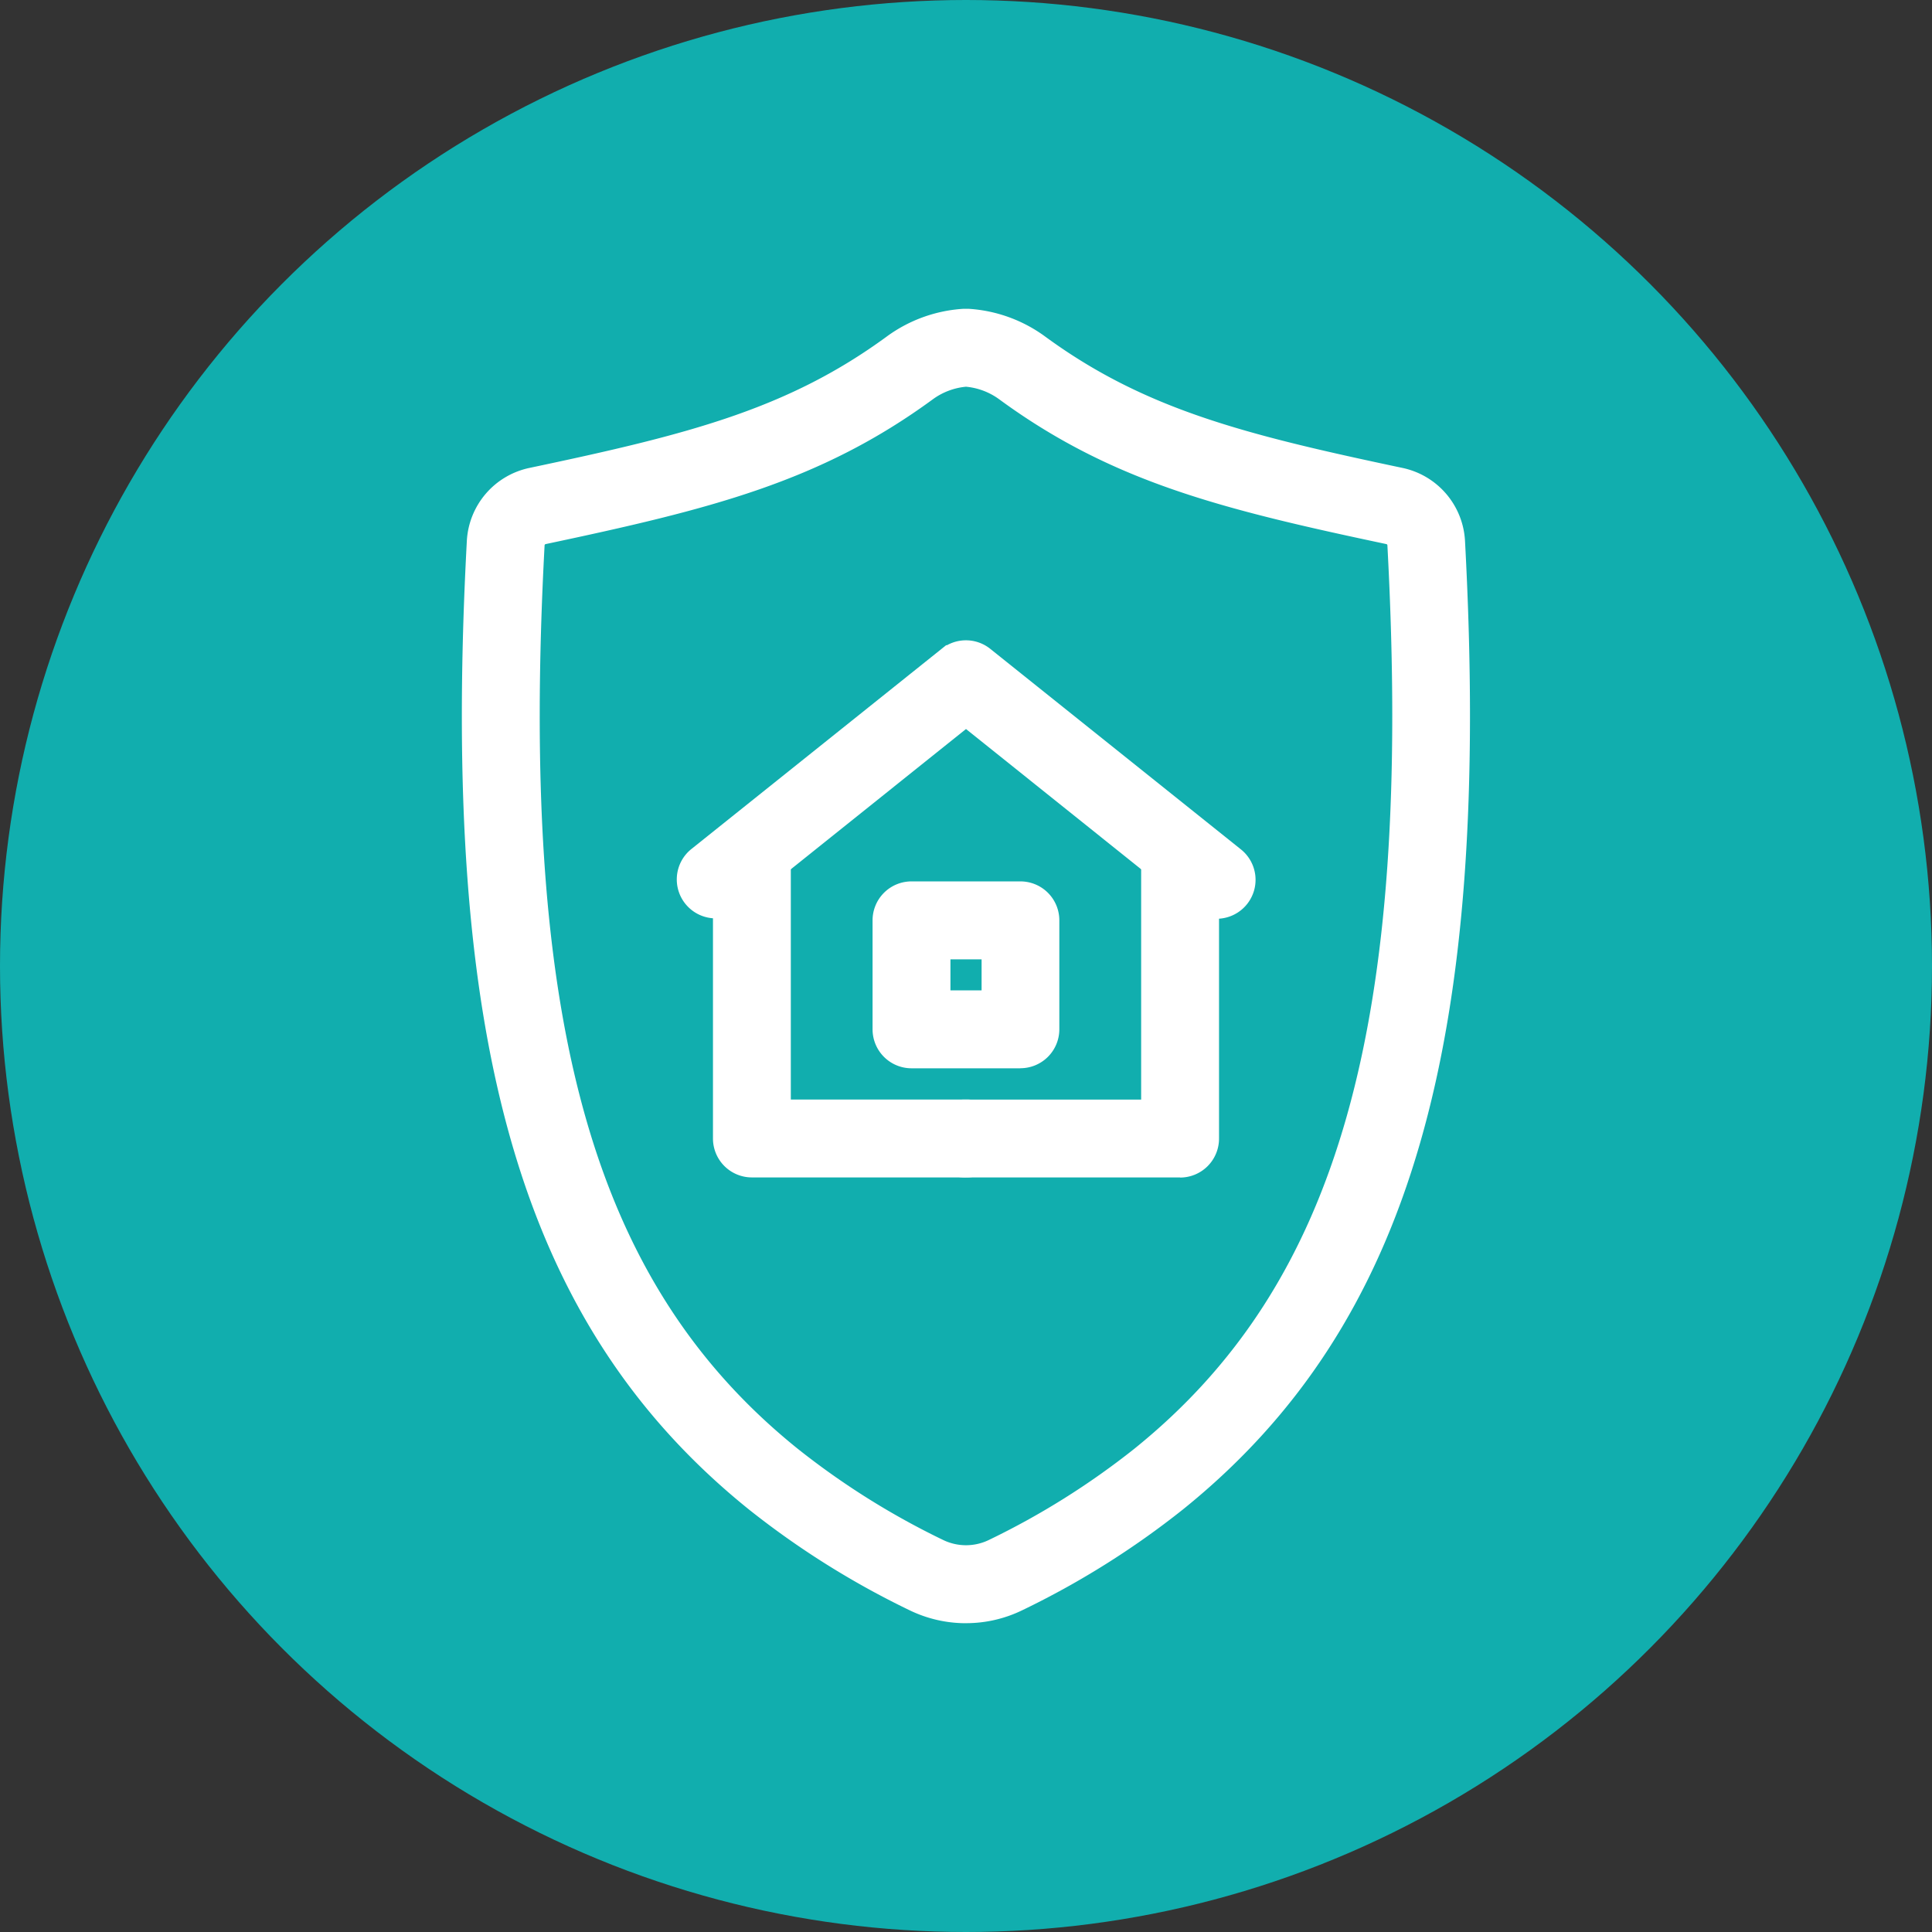 <svg xmlns="http://www.w3.org/2000/svg" width="58" height="58" viewBox="0 0 58 58">
  <rect x="0" y="0" width="58" height="58" fill="#333333" stroke="none"/>
  <g id="グループ_1687" data-name="グループ 1687" transform="translate(-13)">
    <circle id="楕円形_288" data-name="楕円形 288" cx="29" cy="29" r="29" transform="translate(13)" fill="#11aeae"/>
    <g id="グループ_1666" data-name="グループ 1666" transform="translate(27.365 9.77)">
      <path id="パス_1035" data-name="パス 1035" d="M24.03,28.315H17.538a.669.669,0,0,1,0-1.337h5.823v-7.9a.669.669,0,0,1,1.338,0v8.572a.669.669,0,0,1-.669.669" transform="translate(-2.968 -3.238)" fill="#fff" stroke="#fff" stroke-width="1"/>
      <path id="パス_1036" data-name="パス 1036" d="M16.245,28.312H9.817a.668.668,0,0,1-.668-.669V19.057a.669.669,0,1,1,1.337,0v7.917h5.758a.669.669,0,1,1,0,1.337" transform="translate(-1.61 -3.235)" fill="#fff" stroke="#fff" stroke-width="1"/>
      <path id="パス_1037" data-name="パス 1037" d="M8.5,19.425a.669.669,0,0,1-.419-1.191l7.512-6.01a.669.669,0,0,1,.836,0l7.511,6.01a.669.669,0,1,1-.836,1.044L16.013,13.6,8.92,19.279a.666.666,0,0,1-.418.147" transform="translate(-1.378 -2.125)" fill="#fff" stroke="#fff" stroke-width="1"/>
      <path id="パス_1038" data-name="パス 1038" d="M18.9,25.471H15.631a.67.67,0,0,1-.669-.669V21.529a.669.669,0,0,1,.669-.669H18.9a.669.669,0,0,1,.669.669V24.8a.669.669,0,0,1-.669.669m-2.6-1.338h1.935V22.2H16.3Z" transform="translate(-2.632 -3.67)" fill="#fff" stroke="#fff" stroke-width="1"/>
      <path id="パス_1039" data-name="パス 1039" d="M14.647,38.46a3.373,3.373,0,0,1-1.49-.34,25.1,25.1,0,0,1-4.733-2.97C1.745,29.765-.653,21.466.149,6.5A1.869,1.869,0,0,1,1.64,4.765c4.741-1,7.842-1.775,10.924-4.038A3.847,3.847,0,0,1,14.581,0c.029,0,.08,0,.109,0A3.844,3.844,0,0,1,16.7.725c3.084,2.264,6.185,3.037,10.927,4.04a1.869,1.869,0,0,1,1.49,1.741c.8,14.961-1.6,23.26-8.275,28.643a25.041,25.041,0,0,1-4.733,2.97,3.347,3.347,0,0,1-1.467.34M14.635,1.338a2.5,2.5,0,0,0-1.282.469c-3.3,2.42-6.52,3.226-11.436,4.267a.541.541,0,0,0-.432.494C.709,21.053,2.963,29.03,9.264,34.108a23.718,23.718,0,0,0,4.481,2.81,2.072,2.072,0,0,0,1.78,0,23.731,23.731,0,0,0,4.481-2.809c6.3-5.079,8.555-13.057,7.779-27.534V6.567a.54.54,0,0,0-.431-.493c-4.918-1.041-8.141-1.847-11.439-4.269a2.5,2.5,0,0,0-1.28-.467" transform="translate(0 0)" fill="#fff" stroke="#fff" stroke-width="1"/>
    </g>
  </g>
</svg>

